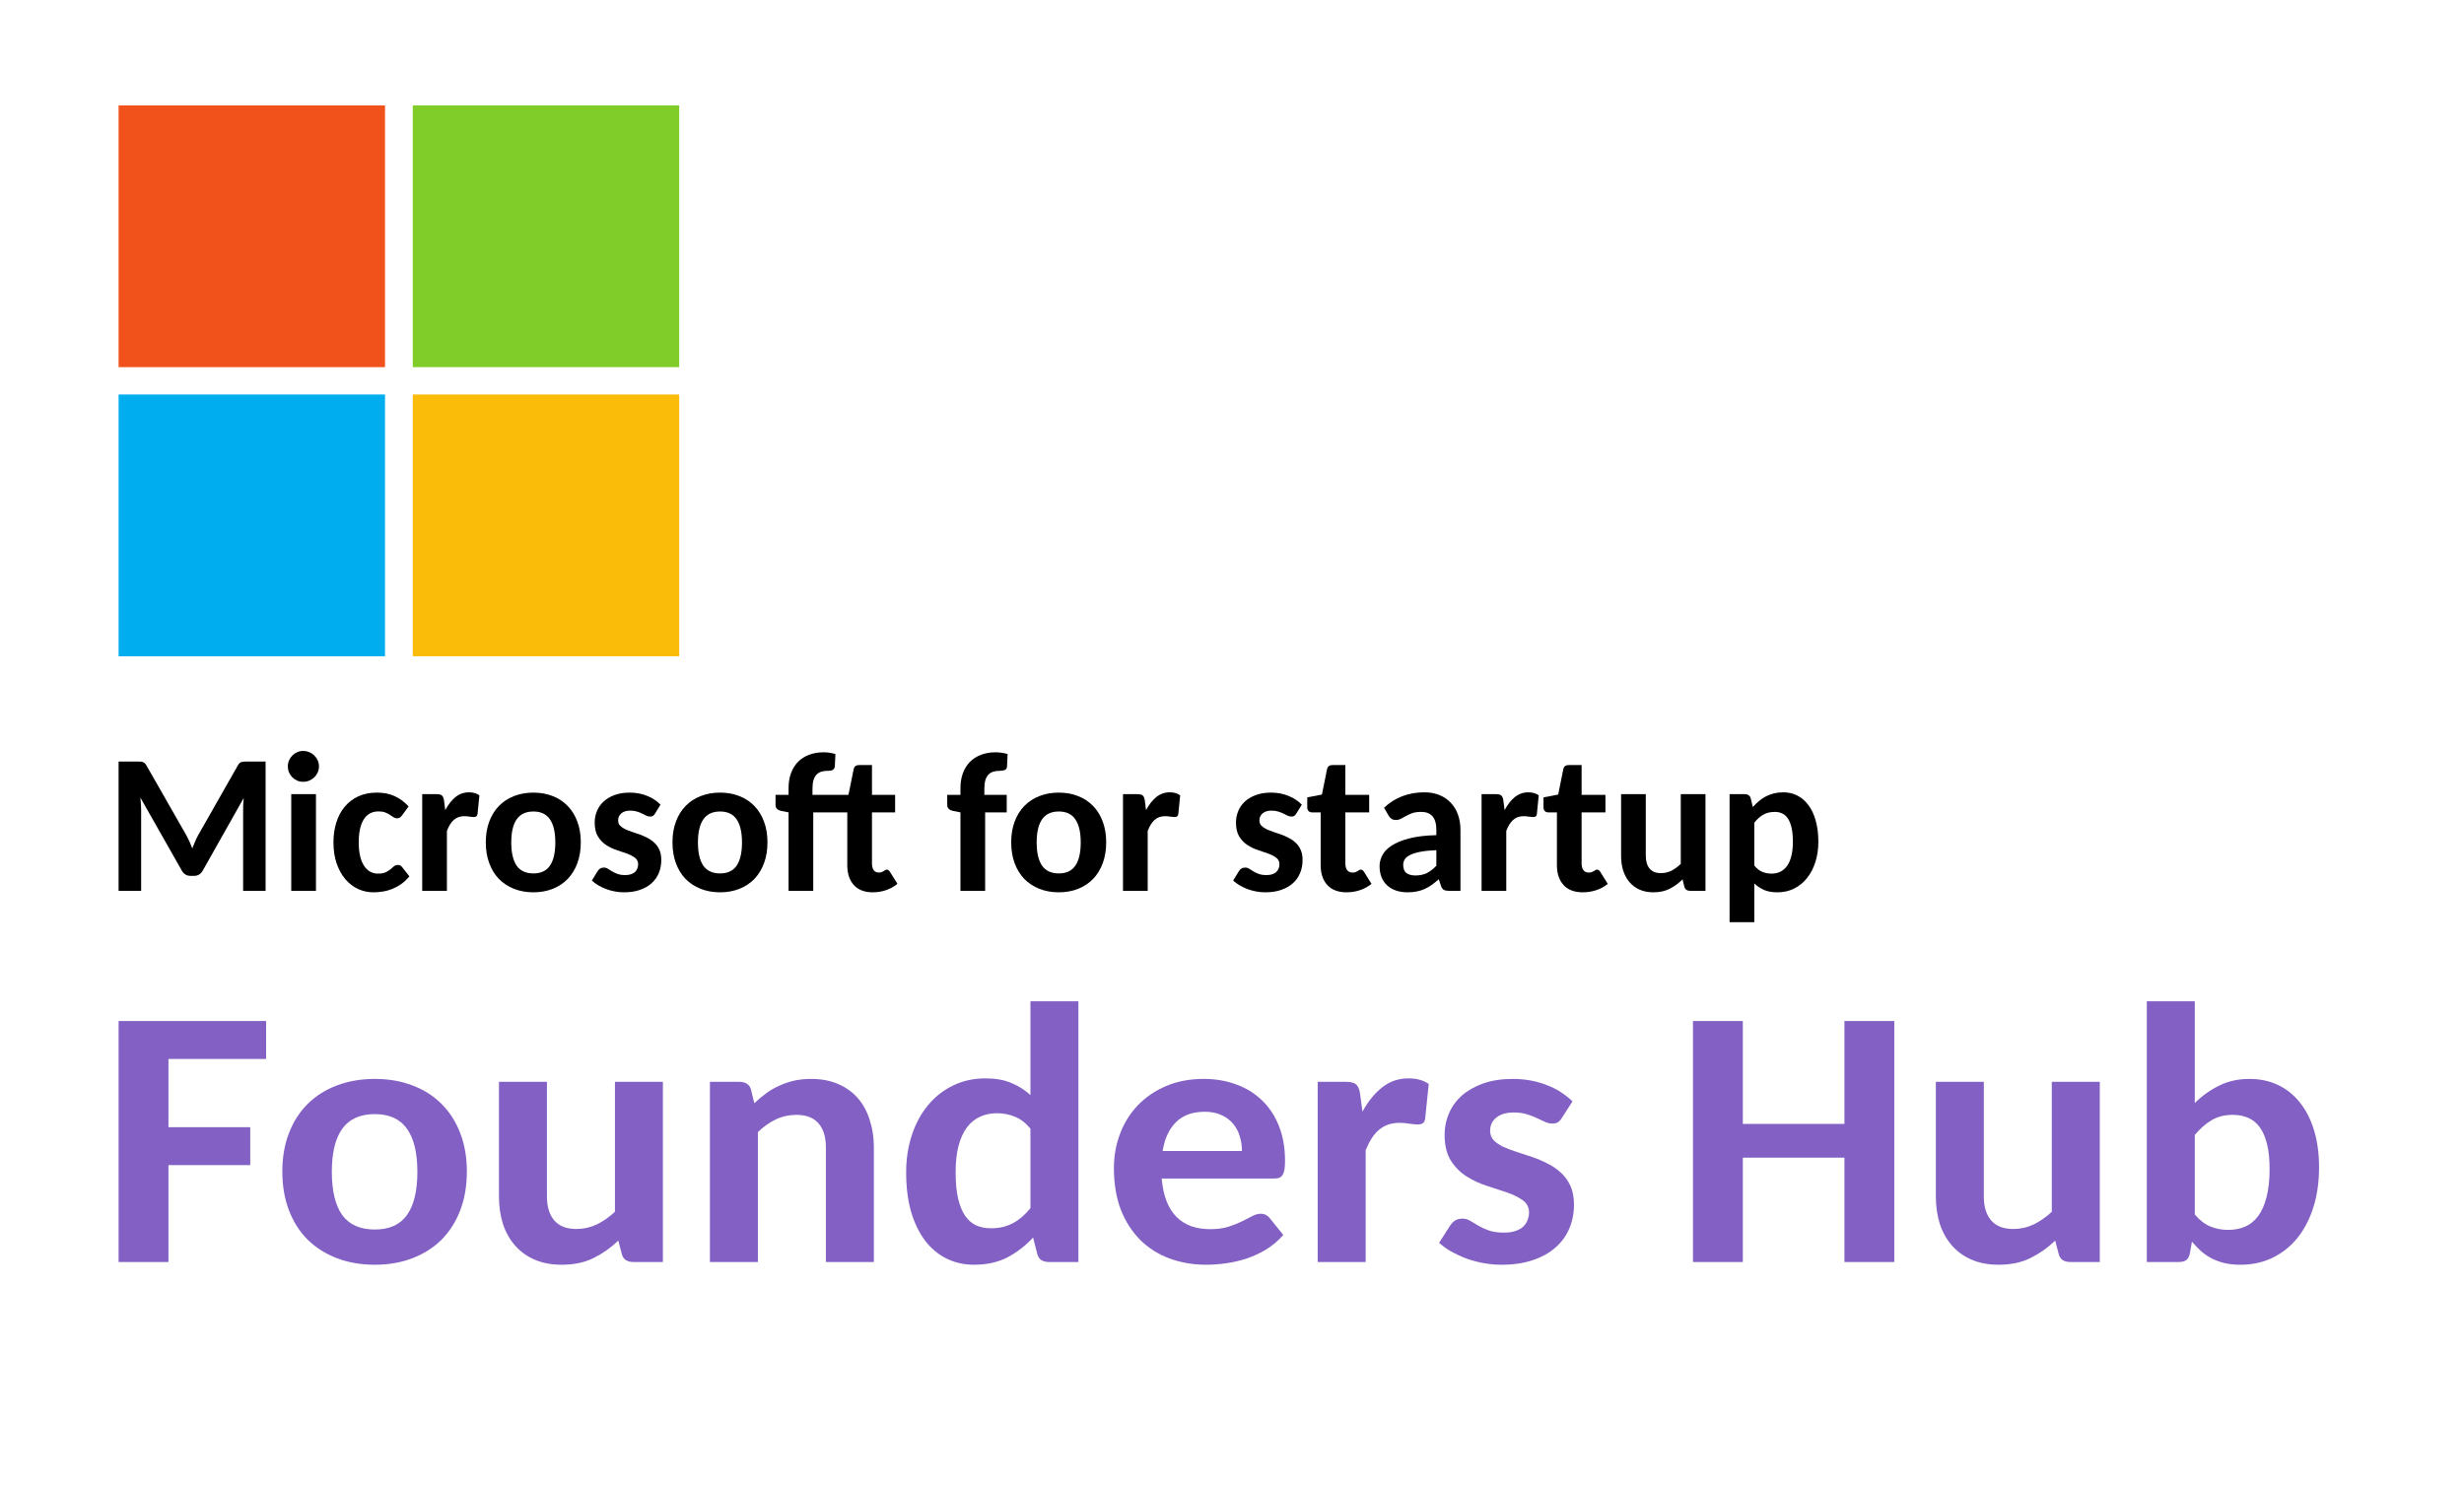 <svg xmlns="http://www.w3.org/2000/svg" width="187" height="113" viewBox="0 0 187 113" fill="none"><rect width="187" height="113" fill="white"></rect><path d="M29.22 27.868H9V8H29.22V27.868Z" fill="#F1511B"></path><path d="M51.546 27.868H31.326V8H51.546V27.868Z" fill="#80CC28"></path><path d="M29.219 49.813H9V29.945H29.219V49.813Z" fill="#00ADEF"></path><path d="M51.546 49.813H31.326V29.945H51.546V49.813Z" fill="#FBBC09"></path><path d="M14.158 63.43C14.325 63.74 14.47 64.063 14.593 64.398C14.662 64.225 14.731 64.058 14.8 63.895C14.868 63.728 14.945 63.568 15.028 63.415L18.046 58.109C18.085 58.035 18.125 57.978 18.164 57.939C18.209 57.894 18.255 57.865 18.304 57.85C18.354 57.83 18.41 57.818 18.474 57.813C18.538 57.808 18.612 57.806 18.695 57.806H20.156V67.62H18.452V61.479C18.452 61.346 18.454 61.203 18.459 61.05C18.469 60.892 18.482 60.732 18.496 60.57L15.405 66.053C15.252 66.339 15.028 66.482 14.733 66.482H14.46C14.16 66.482 13.934 66.339 13.781 66.053L10.653 60.54C10.672 60.708 10.687 60.873 10.697 61.035C10.707 61.193 10.712 61.341 10.712 61.479V67.62H9V57.806H10.468C10.552 57.806 10.623 57.808 10.682 57.813C10.746 57.818 10.803 57.83 10.852 57.85C10.906 57.87 10.953 57.899 10.992 57.939C11.037 57.978 11.078 58.035 11.118 58.109L14.158 63.43Z" fill="black"></path><path d="M23.979 60.281V67.62H22.104V60.281H23.979ZM24.207 58.175C24.207 58.338 24.175 58.49 24.111 58.633C24.047 58.771 23.961 58.894 23.853 59.003C23.745 59.106 23.617 59.19 23.469 59.254C23.322 59.313 23.167 59.343 23.005 59.343C22.847 59.343 22.697 59.313 22.555 59.254C22.417 59.19 22.294 59.106 22.186 59.003C22.082 58.894 21.999 58.771 21.935 58.633C21.876 58.49 21.846 58.338 21.846 58.175C21.846 58.013 21.876 57.86 21.935 57.717C21.999 57.574 22.082 57.451 22.186 57.347C22.294 57.239 22.417 57.155 22.555 57.096C22.697 57.032 22.847 57 23.005 57C23.167 57 23.322 57.032 23.469 57.096C23.617 57.155 23.745 57.239 23.853 57.347C23.961 57.451 24.047 57.574 24.111 57.717C24.175 57.86 24.207 58.013 24.207 58.175Z" fill="black"></path><path d="M30.516 61.885C30.462 61.954 30.408 62.011 30.354 62.055C30.299 62.095 30.223 62.114 30.125 62.114C30.032 62.114 29.945 62.087 29.867 62.033C29.788 61.979 29.697 61.92 29.594 61.856C29.495 61.787 29.377 61.725 29.239 61.671C29.107 61.617 28.937 61.59 28.73 61.59C28.475 61.59 28.251 61.644 28.059 61.752C27.872 61.861 27.717 62.016 27.594 62.218C27.471 62.42 27.378 62.666 27.314 62.957C27.255 63.248 27.225 63.573 27.225 63.932C27.225 64.696 27.355 65.285 27.616 65.699C27.877 66.108 28.236 66.312 28.694 66.312C28.934 66.312 29.126 66.278 29.269 66.209C29.412 66.14 29.532 66.066 29.631 65.987C29.729 65.903 29.817 65.827 29.896 65.758C29.98 65.689 30.078 65.654 30.191 65.654C30.334 65.654 30.445 65.711 30.523 65.824L31.069 66.519C30.873 66.755 30.664 66.953 30.442 67.11C30.221 67.263 29.992 67.386 29.756 67.48C29.525 67.573 29.289 67.638 29.048 67.672C28.811 67.711 28.578 67.731 28.347 67.731C27.933 67.731 27.542 67.647 27.174 67.48C26.809 67.307 26.487 67.059 26.207 66.733C25.931 66.408 25.712 66.012 25.55 65.543C25.388 65.07 25.307 64.533 25.307 63.932C25.307 63.395 25.378 62.898 25.521 62.44C25.663 61.981 25.872 61.585 26.148 61.25C26.428 60.91 26.773 60.644 27.181 60.451C27.594 60.259 28.071 60.163 28.612 60.163C29.124 60.163 29.574 60.254 29.963 60.437C30.351 60.614 30.701 60.873 31.01 61.213L30.516 61.885Z" fill="black"></path><path d="M32.043 67.62V60.281H33.143C33.335 60.281 33.467 60.316 33.541 60.385C33.62 60.454 33.672 60.575 33.696 60.747L33.792 61.493C34.013 61.075 34.272 60.745 34.567 60.503C34.862 60.262 35.204 60.141 35.593 60.141C35.912 60.141 36.175 60.217 36.382 60.37L36.242 61.774C36.232 61.863 36.202 61.927 36.153 61.967C36.104 62.001 36.038 62.018 35.954 62.018C35.88 62.018 35.775 62.008 35.637 61.989C35.499 61.964 35.371 61.952 35.253 61.952C35.081 61.952 34.926 61.976 34.788 62.026C34.655 62.075 34.535 62.149 34.427 62.247C34.323 62.341 34.23 62.457 34.146 62.595C34.063 62.733 33.986 62.89 33.917 63.068V67.62H32.043Z" fill="black"></path><path d="M40.484 60.163C41.021 60.163 41.51 60.252 41.953 60.429C42.395 60.602 42.774 60.853 43.089 61.183C43.404 61.508 43.647 61.905 43.82 62.373C43.992 62.836 44.078 63.356 44.078 63.932C44.078 64.519 43.992 65.046 43.82 65.514C43.647 65.982 43.404 66.381 43.089 66.711C42.774 67.036 42.395 67.288 41.953 67.465C41.51 67.642 41.021 67.731 40.484 67.731C39.943 67.731 39.449 67.642 39.001 67.465C38.559 67.288 38.177 67.036 37.858 66.711C37.543 66.381 37.299 65.982 37.127 65.514C36.955 65.046 36.869 64.519 36.869 63.932C36.869 63.356 36.955 62.836 37.127 62.373C37.299 61.905 37.543 61.508 37.858 61.183C38.177 60.853 38.559 60.602 39.001 60.429C39.449 60.252 39.943 60.163 40.484 60.163ZM40.484 66.297C41.05 66.297 41.468 66.1 41.739 65.706C42.009 65.307 42.145 64.721 42.145 63.947C42.145 63.174 42.009 62.59 41.739 62.196C41.468 61.797 41.05 61.597 40.484 61.597C39.909 61.597 39.483 61.797 39.208 62.196C38.937 62.59 38.802 63.174 38.802 63.947C38.802 64.721 38.937 65.307 39.208 65.706C39.483 66.1 39.909 66.297 40.484 66.297Z" fill="black"></path><path d="M49.708 61.76C49.658 61.843 49.604 61.902 49.545 61.937C49.491 61.967 49.422 61.981 49.339 61.981C49.25 61.981 49.157 61.959 49.058 61.915C48.965 61.865 48.859 61.814 48.741 61.76C48.628 61.7 48.498 61.649 48.35 61.604C48.203 61.555 48.033 61.53 47.841 61.53C47.546 61.53 47.317 61.599 47.155 61.737C46.992 61.87 46.911 62.05 46.911 62.277C46.911 62.43 46.958 62.558 47.051 62.661C47.145 62.76 47.268 62.848 47.42 62.927C47.578 63.001 47.752 63.07 47.944 63.134C48.141 63.198 48.343 63.267 48.549 63.341C48.756 63.415 48.955 63.504 49.147 63.607C49.344 63.706 49.518 63.829 49.671 63.977C49.828 64.124 49.954 64.304 50.047 64.516C50.141 64.728 50.187 64.982 50.187 65.277C50.187 65.632 50.126 65.96 50.003 66.26C49.88 66.561 49.698 66.82 49.457 67.036C49.221 67.253 48.926 67.423 48.571 67.546C48.222 67.669 47.816 67.731 47.354 67.731C47.118 67.731 46.884 67.709 46.653 67.665C46.422 67.62 46.2 67.559 45.989 67.48C45.777 67.396 45.578 67.3 45.391 67.192C45.209 67.083 45.052 66.965 44.919 66.837L45.354 66.127C45.408 66.044 45.472 65.977 45.546 65.928C45.62 65.879 45.716 65.854 45.834 65.854C45.942 65.854 46.043 65.883 46.136 65.943C46.235 66.002 46.341 66.068 46.454 66.142C46.567 66.211 46.702 66.275 46.86 66.334C47.017 66.393 47.214 66.423 47.45 66.423C47.627 66.423 47.777 66.401 47.9 66.356C48.028 66.312 48.129 66.253 48.203 66.179C48.281 66.1 48.338 66.012 48.372 65.913C48.411 65.814 48.431 65.713 48.431 65.61C48.431 65.393 48.35 65.226 48.188 65.107C48.025 64.984 47.821 64.878 47.575 64.79C47.329 64.701 47.064 64.61 46.778 64.516C46.498 64.423 46.235 64.294 45.989 64.132C45.743 63.969 45.539 63.755 45.377 63.489C45.214 63.223 45.133 62.871 45.133 62.432C45.133 62.127 45.19 61.838 45.303 61.567C45.416 61.291 45.583 61.05 45.804 60.843C46.031 60.636 46.309 60.471 46.638 60.348C46.973 60.225 47.361 60.163 47.804 60.163C48.045 60.163 48.279 60.185 48.505 60.23C48.731 60.274 48.943 60.338 49.14 60.422C49.341 60.501 49.523 60.597 49.686 60.71C49.853 60.823 50 60.947 50.128 61.08L49.708 61.76Z" fill="black"></path><path d="M54.651 60.163C55.188 60.163 55.677 60.252 56.12 60.429C56.562 60.602 56.941 60.853 57.256 61.183C57.571 61.508 57.814 61.905 57.986 62.373C58.159 62.836 58.245 63.356 58.245 63.932C58.245 64.519 58.159 65.046 57.986 65.514C57.814 65.982 57.571 66.381 57.256 66.711C56.941 67.036 56.562 67.288 56.12 67.465C55.677 67.642 55.188 67.731 54.651 67.731C54.11 67.731 53.616 67.642 53.168 67.465C52.726 67.288 52.344 67.036 52.025 66.711C51.71 66.381 51.466 65.982 51.294 65.514C51.122 65.046 51.036 64.519 51.036 63.932C51.036 63.356 51.122 62.836 51.294 62.373C51.466 61.905 51.71 61.508 52.025 61.183C52.344 60.853 52.726 60.602 53.168 60.429C53.616 60.252 54.11 60.163 54.651 60.163ZM54.651 66.297C55.217 66.297 55.635 66.1 55.906 65.706C56.176 65.307 56.312 64.721 56.312 63.947C56.312 63.174 56.176 62.59 55.906 62.196C55.635 61.797 55.217 61.597 54.651 61.597C54.076 61.597 53.65 61.797 53.375 62.196C53.104 62.59 52.969 63.174 52.969 63.947C52.969 64.721 53.104 65.307 53.375 65.706C53.65 66.1 54.076 66.297 54.651 66.297Z" fill="black"></path><path d="M66.177 61.663V65.543C66.177 65.76 66.221 65.93 66.31 66.053C66.403 66.172 66.528 66.231 66.686 66.231C66.774 66.231 66.848 66.221 66.907 66.201C66.966 66.177 67.018 66.15 67.062 66.12C67.106 66.09 67.146 66.066 67.18 66.046C67.22 66.021 67.259 66.009 67.298 66.009C67.352 66.009 67.397 66.024 67.431 66.053C67.466 66.078 67.502 66.12 67.542 66.179L68.11 67.088C67.854 67.3 67.564 67.46 67.239 67.569C66.919 67.677 66.588 67.731 66.243 67.731C65.618 67.731 65.139 67.549 64.804 67.184C64.47 66.815 64.303 66.31 64.303 65.669V61.663H61.72V67.62H59.846V61.663L59.329 61.56C59.187 61.535 59.071 61.486 58.983 61.412C58.899 61.338 58.857 61.232 58.857 61.094V60.333H59.846V59.823C59.846 59.404 59.907 59.028 60.03 58.692C60.153 58.357 60.328 58.072 60.554 57.835C60.785 57.599 61.066 57.419 61.395 57.296C61.725 57.167 62.096 57.103 62.51 57.103C62.672 57.103 62.824 57.116 62.967 57.14C63.11 57.16 63.255 57.192 63.402 57.236L63.358 58.175C63.353 58.244 63.334 58.301 63.299 58.345C63.27 58.389 63.23 58.424 63.181 58.449C63.132 58.473 63.075 58.49 63.011 58.5C62.952 58.505 62.891 58.508 62.827 58.508C62.64 58.508 62.475 58.53 62.333 58.574C62.19 58.618 62.067 58.695 61.964 58.803C61.865 58.907 61.789 59.047 61.735 59.225C61.686 59.402 61.661 59.621 61.661 59.882V60.333H64.391L64.79 58.375C64.834 58.173 64.972 58.072 65.203 58.072H66.177V60.333H67.933V61.663H66.177Z" fill="black"></path><path d="M72.891 67.62V61.663L72.367 61.56C72.225 61.535 72.109 61.486 72.021 61.412C71.932 61.338 71.888 61.232 71.888 61.094V60.333H72.891V59.823C72.891 59.404 72.953 59.028 73.076 58.692C73.199 58.357 73.376 58.072 73.607 57.835C73.838 57.599 74.119 57.419 74.448 57.296C74.778 57.167 75.152 57.103 75.57 57.103C75.732 57.103 75.885 57.116 76.027 57.14C76.17 57.16 76.317 57.192 76.47 57.236L76.426 58.175C76.416 58.318 76.357 58.409 76.249 58.449C76.14 58.488 76.02 58.508 75.887 58.508C75.7 58.508 75.533 58.53 75.385 58.574C75.238 58.618 75.112 58.695 75.009 58.803C74.91 58.907 74.834 59.047 74.78 59.225C74.731 59.402 74.706 59.621 74.706 59.882V60.333H76.403V61.663H74.765V67.62H72.891Z" fill="black"></path><path d="M80.358 60.163C80.895 60.163 81.384 60.252 81.827 60.429C82.269 60.602 82.648 60.853 82.963 61.183C83.278 61.508 83.521 61.905 83.694 62.373C83.866 62.836 83.952 63.356 83.952 63.932C83.952 64.519 83.866 65.046 83.694 65.514C83.521 65.982 83.278 66.381 82.963 66.711C82.648 67.036 82.269 67.288 81.827 67.465C81.384 67.642 80.895 67.731 80.358 67.731C79.817 67.731 79.323 67.642 78.875 67.465C78.433 67.288 78.051 67.036 77.732 66.711C77.417 66.381 77.173 65.982 77.001 65.514C76.829 65.046 76.743 64.519 76.743 63.932C76.743 63.356 76.829 62.836 77.001 62.373C77.173 61.905 77.417 61.508 77.732 61.183C78.051 60.853 78.433 60.602 78.875 60.429C79.323 60.252 79.817 60.163 80.358 60.163ZM80.358 66.297C80.924 66.297 81.342 66.1 81.613 65.706C81.883 65.307 82.019 64.721 82.019 63.947C82.019 63.174 81.883 62.59 81.613 62.196C81.342 61.797 80.924 61.597 80.358 61.597C79.783 61.597 79.357 61.797 79.082 62.196C78.811 62.59 78.676 63.174 78.676 63.947C78.676 64.721 78.811 65.307 79.082 65.706C79.357 66.1 79.783 66.297 80.358 66.297Z" fill="black"></path><path d="M85.228 67.62V60.281H86.328C86.519 60.281 86.652 60.316 86.726 60.385C86.805 60.454 86.856 60.575 86.881 60.747L86.977 61.493C87.198 61.075 87.457 60.745 87.752 60.503C88.047 60.262 88.389 60.141 88.777 60.141C89.097 60.141 89.36 60.217 89.567 60.37L89.427 61.774C89.417 61.863 89.387 61.927 89.338 61.967C89.289 62.001 89.223 62.018 89.139 62.018C89.065 62.018 88.959 62.008 88.822 61.989C88.684 61.964 88.556 61.952 88.438 61.952C88.266 61.952 88.111 61.976 87.973 62.026C87.84 62.075 87.72 62.149 87.612 62.247C87.508 62.341 87.415 62.457 87.331 62.595C87.248 62.733 87.171 62.89 87.102 63.068V67.62H85.228Z" fill="black"></path><path d="M98.377 61.76C98.328 61.843 98.274 61.902 98.215 61.937C98.16 61.967 98.092 61.981 98.008 61.981C97.919 61.981 97.826 61.959 97.728 61.915C97.634 61.865 97.528 61.814 97.41 61.76C97.297 61.7 97.167 61.649 97.019 61.604C96.872 61.555 96.702 61.53 96.51 61.53C96.215 61.53 95.986 61.599 95.824 61.737C95.662 61.87 95.58 62.05 95.58 62.277C95.58 62.43 95.627 62.558 95.721 62.661C95.814 62.76 95.937 62.848 96.09 62.927C96.247 63.001 96.422 63.07 96.614 63.134C96.81 63.198 97.012 63.267 97.219 63.341C97.425 63.415 97.624 63.504 97.816 63.607C98.013 63.706 98.188 63.829 98.34 63.977C98.498 64.124 98.623 64.304 98.716 64.516C98.81 64.728 98.856 64.982 98.856 65.277C98.856 65.632 98.795 65.96 98.672 66.26C98.549 66.561 98.367 66.82 98.126 67.036C97.89 67.253 97.595 67.423 97.241 67.546C96.891 67.669 96.486 67.731 96.023 67.731C95.787 67.731 95.553 67.709 95.322 67.665C95.091 67.62 94.87 67.559 94.658 67.48C94.447 67.396 94.247 67.3 94.061 67.192C93.879 67.083 93.721 66.965 93.588 66.837L94.024 66.127C94.078 66.044 94.142 65.977 94.215 65.928C94.289 65.879 94.385 65.854 94.503 65.854C94.611 65.854 94.712 65.883 94.806 65.943C94.904 66.002 95.01 66.068 95.123 66.142C95.236 66.211 95.371 66.275 95.529 66.334C95.686 66.393 95.883 66.423 96.119 66.423C96.296 66.423 96.446 66.401 96.569 66.356C96.697 66.312 96.798 66.253 96.872 66.179C96.95 66.1 97.007 66.012 97.041 65.913C97.081 65.814 97.1 65.713 97.1 65.61C97.1 65.393 97.019 65.226 96.857 65.107C96.695 64.984 96.49 64.878 96.245 64.79C95.999 64.701 95.733 64.61 95.448 64.516C95.167 64.423 94.904 64.294 94.658 64.132C94.412 63.969 94.208 63.755 94.046 63.489C93.883 63.223 93.802 62.871 93.802 62.432C93.802 62.127 93.859 61.838 93.972 61.567C94.085 61.291 94.252 61.05 94.474 60.843C94.7 60.636 94.978 60.471 95.307 60.348C95.642 60.225 96.031 60.163 96.473 60.163C96.714 60.163 96.948 60.185 97.174 60.23C97.4 60.274 97.612 60.338 97.809 60.422C98.01 60.501 98.192 60.597 98.355 60.71C98.522 60.823 98.67 60.947 98.797 61.08L98.377 61.76Z" fill="black"></path><path d="M102.199 67.731C101.564 67.731 101.078 67.549 100.738 67.184C100.399 66.815 100.229 66.31 100.229 65.669V61.663H99.565C99.466 61.663 99.383 61.631 99.314 61.567C99.245 61.498 99.211 61.4 99.211 61.272V60.525L100.325 60.311L100.716 58.375C100.76 58.173 100.898 58.072 101.129 58.072H102.103V60.333H103.911V61.663H102.103V65.543C102.103 65.76 102.15 65.93 102.243 66.053C102.337 66.172 102.47 66.231 102.642 66.231C102.735 66.231 102.811 66.221 102.871 66.201C102.934 66.177 102.989 66.15 103.033 66.12C103.077 66.09 103.116 66.066 103.151 66.046C103.19 66.021 103.232 66.009 103.276 66.009C103.33 66.009 103.375 66.024 103.409 66.053C103.444 66.078 103.48 66.12 103.52 66.179L104.088 67.088C103.832 67.3 103.539 67.46 103.21 67.569C102.885 67.677 102.548 67.731 102.199 67.731Z" fill="black"></path><path d="M109.983 67.62C109.806 67.62 109.671 67.596 109.578 67.546C109.484 67.492 109.41 67.386 109.356 67.228L109.194 66.741C109.007 66.903 108.827 67.046 108.655 67.169C108.483 67.293 108.304 67.396 108.117 67.48C107.935 67.564 107.738 67.625 107.526 67.665C107.32 67.709 107.089 67.731 106.833 67.731C106.518 67.731 106.23 67.689 105.97 67.606C105.709 67.517 105.483 67.389 105.291 67.221C105.104 67.054 104.959 66.847 104.855 66.6C104.752 66.349 104.7 66.061 104.7 65.736C104.7 65.465 104.769 65.194 104.907 64.923C105.045 64.652 105.278 64.408 105.608 64.191C105.942 63.969 106.385 63.787 106.936 63.644C107.492 63.496 108.183 63.413 109.009 63.393V63.001C109.009 62.528 108.911 62.181 108.714 61.959C108.518 61.737 108.235 61.627 107.866 61.627C107.59 61.627 107.362 61.658 107.18 61.723C107.003 61.787 106.845 61.858 106.707 61.937C106.57 62.011 106.442 62.08 106.324 62.144C106.206 62.208 106.073 62.24 105.925 62.24C105.797 62.24 105.687 62.208 105.593 62.144C105.505 62.075 105.433 61.994 105.379 61.9L105.04 61.309C105.463 60.914 105.93 60.621 106.442 60.429C106.953 60.237 107.507 60.141 108.102 60.141C108.53 60.141 108.914 60.212 109.253 60.355C109.592 60.493 109.88 60.69 110.116 60.947C110.352 61.198 110.532 61.498 110.655 61.848C110.778 62.198 110.839 62.582 110.839 63.001V67.62H109.983ZM107.416 66.453C107.75 66.453 108.038 66.393 108.279 66.275C108.525 66.152 108.768 65.965 109.009 65.713V64.531C108.523 64.551 108.117 64.593 107.792 64.657C107.472 64.716 107.216 64.795 107.025 64.893C106.833 64.987 106.695 65.098 106.611 65.226C106.533 65.354 106.493 65.492 106.493 65.64C106.493 65.935 106.575 66.145 106.737 66.268C106.904 66.391 107.13 66.453 107.416 66.453Z" fill="black"></path><path d="M112.441 67.62V60.281H113.54C113.732 60.281 113.865 60.316 113.938 60.385C114.017 60.454 114.069 60.575 114.093 60.747L114.189 61.493C114.411 61.075 114.669 60.745 114.964 60.503C115.259 60.262 115.601 60.141 115.99 60.141C116.309 60.141 116.573 60.217 116.779 60.37L116.639 61.774C116.629 61.863 116.6 61.927 116.55 61.967C116.501 62.001 116.435 62.018 116.351 62.018C116.277 62.018 116.172 62.008 116.034 61.989C115.896 61.964 115.768 61.952 115.65 61.952C115.478 61.952 115.323 61.976 115.185 62.026C115.053 62.075 114.932 62.149 114.824 62.247C114.721 62.341 114.627 62.457 114.543 62.595C114.46 62.733 114.384 62.89 114.315 63.068V67.62H112.441Z" fill="black"></path><path d="M120.129 67.731C119.494 67.731 119.007 67.549 118.668 67.184C118.329 66.815 118.159 66.31 118.159 65.669V61.663H117.495C117.396 61.663 117.313 61.631 117.244 61.567C117.175 61.498 117.141 61.4 117.141 61.272V60.525L118.255 60.311L118.646 58.375C118.69 58.173 118.828 58.072 119.059 58.072H120.033V60.333H121.841V61.663H120.033V65.543C120.033 65.76 120.08 65.93 120.173 66.053C120.267 66.172 120.4 66.231 120.572 66.231C120.665 66.231 120.741 66.221 120.8 66.201C120.864 66.177 120.919 66.15 120.963 66.12C121.007 66.09 121.046 66.066 121.081 66.046C121.12 66.021 121.162 66.009 121.206 66.009C121.26 66.009 121.305 66.024 121.339 66.053C121.374 66.078 121.41 66.12 121.45 66.179L122.018 67.088C121.762 67.3 121.469 67.46 121.14 67.569C120.815 67.677 120.478 67.731 120.129 67.731Z" fill="black"></path><path d="M124.903 60.281V64.945C124.903 65.369 124.999 65.696 125.191 65.928C125.383 66.159 125.67 66.275 126.054 66.275C126.334 66.275 126.6 66.214 126.851 66.09C127.102 65.962 127.338 65.79 127.559 65.573V60.281H129.433V67.62H128.282C128.164 67.62 128.063 67.593 127.98 67.539C127.901 67.48 127.85 67.394 127.825 67.28L127.692 66.748C127.402 67.039 127.08 67.275 126.726 67.458C126.376 67.64 125.961 67.731 125.479 67.731C125.08 67.731 124.728 67.662 124.423 67.524C124.118 67.386 123.863 67.194 123.656 66.948C123.449 66.701 123.292 66.408 123.184 66.068C123.08 65.728 123.029 65.354 123.029 64.945V60.281H124.903Z" fill="black"></path><path d="M131.263 70V60.281H132.414C132.532 60.281 132.631 60.309 132.71 60.363C132.793 60.417 132.847 60.501 132.872 60.614L133.027 61.257C133.174 61.094 133.329 60.944 133.492 60.806C133.654 60.668 133.829 60.55 134.016 60.451C134.207 60.353 134.412 60.276 134.628 60.222C134.849 60.168 135.088 60.141 135.344 60.141C135.732 60.141 136.089 60.225 136.414 60.392C136.738 60.56 137.019 60.804 137.255 61.124C137.491 61.439 137.673 61.831 137.801 62.299C137.934 62.767 138 63.299 138 63.895C138 64.442 137.926 64.95 137.779 65.418C137.631 65.886 137.422 66.292 137.151 66.637C136.881 66.977 136.554 67.246 136.17 67.443C135.791 67.635 135.366 67.731 134.894 67.731C134.495 67.731 134.158 67.672 133.883 67.554C133.607 67.43 133.359 67.266 133.138 67.059V70H131.263ZM134.702 61.627C134.353 61.627 134.057 61.698 133.816 61.841C133.575 61.979 133.349 62.181 133.138 62.447V65.699C133.324 65.925 133.526 66.085 133.743 66.179C133.964 66.268 134.2 66.312 134.451 66.312C134.692 66.312 134.911 66.265 135.108 66.172C135.309 66.073 135.481 65.925 135.624 65.728C135.767 65.531 135.875 65.282 135.949 64.982C136.027 64.676 136.067 64.314 136.067 63.895C136.067 63.481 136.035 63.132 135.971 62.846C135.907 62.555 135.816 62.321 135.698 62.144C135.58 61.962 135.437 61.831 135.27 61.752C135.103 61.668 134.913 61.627 134.702 61.627Z" fill="black"></path><path d="M20.195 77.501V80.38H12.784V85.559H18.991V88.438H12.784V95.793H9V77.501H20.195Z" fill="#8360C4"></path><path d="M28.451 81.895C29.492 81.895 30.443 82.061 31.303 82.391C32.163 82.713 32.899 83.181 33.51 83.796C34.122 84.402 34.595 85.141 34.929 86.014C35.264 86.877 35.431 87.846 35.431 88.92C35.431 90.013 35.264 90.995 34.929 91.868C34.595 92.74 34.122 93.484 33.51 94.099C32.899 94.705 32.163 95.174 31.303 95.504C30.443 95.835 29.492 96 28.451 96C27.399 96 26.439 95.835 25.57 95.504C24.71 95.174 23.969 94.705 23.348 94.099C22.736 93.484 22.263 92.74 21.929 91.868C21.594 90.995 21.427 90.013 21.427 88.92C21.427 87.846 21.594 86.877 21.929 86.014C22.263 85.141 22.736 84.402 23.348 83.796C23.969 83.181 24.71 82.713 25.57 82.391C26.439 82.061 27.399 81.895 28.451 81.895ZM28.451 93.328C29.549 93.328 30.362 92.96 30.887 92.226C31.413 91.482 31.676 90.389 31.676 88.948C31.676 87.506 31.413 86.418 30.887 85.683C30.362 84.939 29.549 84.567 28.451 84.567C27.333 84.567 26.506 84.939 25.971 85.683C25.445 86.418 25.183 87.506 25.183 88.948C25.183 90.389 25.445 91.482 25.971 92.226C26.506 92.96 27.333 93.328 28.451 93.328Z" fill="#8360C4"></path><path d="M41.508 82.116V90.807C41.508 91.597 41.695 92.207 42.068 92.639C42.44 93.071 42.999 93.287 43.745 93.287C44.289 93.287 44.805 93.172 45.292 92.942C45.78 92.703 46.239 92.382 46.669 91.978V82.116H50.309V95.793H48.073C47.844 95.793 47.648 95.743 47.486 95.642C47.333 95.532 47.232 95.371 47.184 95.16L46.926 94.168C46.363 94.71 45.737 95.151 45.049 95.49C44.37 95.83 43.563 96 42.627 96C41.852 96 41.169 95.871 40.577 95.614C39.984 95.357 39.487 94.999 39.086 94.54C38.685 94.081 38.379 93.534 38.169 92.901C37.968 92.267 37.868 91.569 37.868 90.807V82.116H41.508Z" fill="#8360C4"></path><path d="M53.878 95.793V82.116H56.114C56.344 82.116 56.535 82.166 56.688 82.267C56.85 82.368 56.955 82.524 57.003 82.736L57.247 83.741C57.533 83.466 57.83 83.218 58.135 82.997C58.441 82.768 58.771 82.575 59.124 82.419C59.478 82.253 59.851 82.125 60.242 82.033C60.644 81.941 61.083 81.895 61.561 81.895C62.335 81.895 63.018 82.024 63.611 82.281C64.203 82.538 64.7 82.896 65.102 83.355C65.503 83.814 65.804 84.365 66.004 85.008C66.215 85.642 66.32 86.335 66.32 87.088V95.793H62.679V87.088C62.679 86.308 62.493 85.702 62.12 85.27C61.747 84.838 61.188 84.623 60.443 84.623C59.889 84.623 59.368 84.737 58.881 84.967C58.403 85.197 57.949 85.518 57.519 85.931V95.793H53.878Z" fill="#8360C4"></path><path d="M79.593 95.793C79.373 95.793 79.182 95.743 79.019 95.642C78.866 95.532 78.766 95.371 78.718 95.16L78.403 93.934C77.839 94.549 77.194 95.05 76.468 95.435C75.742 95.812 74.891 96 73.917 96C73.162 96 72.469 95.844 71.838 95.532C71.207 95.219 70.663 94.765 70.204 94.168C69.755 93.571 69.401 92.841 69.144 91.978C68.895 91.106 68.771 90.109 68.771 88.989C68.771 87.97 68.914 87.028 69.201 86.165C69.487 85.293 69.894 84.54 70.419 83.906C70.945 83.263 71.575 82.763 72.311 82.405C73.057 82.038 73.883 81.854 74.791 81.854C75.555 81.854 76.205 81.969 76.74 82.198C77.285 82.419 77.772 82.726 78.202 83.121V76H81.843V95.793H79.593ZM75.192 93.231C75.527 93.231 75.832 93.199 76.11 93.135C76.396 93.061 76.659 92.96 76.898 92.832C77.137 92.703 77.361 92.547 77.572 92.364C77.791 92.171 78.002 91.95 78.202 91.703V85.669C77.839 85.229 77.443 84.926 77.013 84.76C76.592 84.586 76.138 84.499 75.651 84.499C75.183 84.499 74.753 84.59 74.361 84.774C73.979 84.949 73.649 85.219 73.372 85.587C73.104 85.954 72.894 86.422 72.741 86.992C72.598 87.552 72.526 88.218 72.526 88.989C72.526 89.769 72.588 90.431 72.713 90.972C72.837 91.505 73.014 91.941 73.243 92.281C73.472 92.612 73.749 92.855 74.074 93.011C74.409 93.158 74.781 93.231 75.192 93.231Z" fill="#8360C4"></path><path d="M91.361 81.895C92.259 81.895 93.085 82.038 93.84 82.322C94.595 82.598 95.245 83.002 95.79 83.534C96.334 84.058 96.759 84.705 97.065 85.477C97.371 86.248 97.524 87.129 97.524 88.121C97.524 88.388 97.51 88.608 97.481 88.782C97.452 88.948 97.404 89.081 97.338 89.182C97.28 89.283 97.194 89.356 97.08 89.402C96.975 89.439 96.841 89.457 96.678 89.457H88.164C88.221 90.118 88.346 90.692 88.537 91.179C88.728 91.666 88.981 92.065 89.296 92.377C89.612 92.69 89.984 92.924 90.415 93.08C90.844 93.227 91.322 93.3 91.848 93.3C92.373 93.3 92.827 93.241 93.21 93.121C93.601 92.993 93.941 92.859 94.227 92.722C94.523 92.575 94.786 92.442 95.016 92.322C95.245 92.194 95.469 92.129 95.689 92.129C95.957 92.129 96.177 92.235 96.349 92.446L97.395 93.741C97.003 94.182 96.568 94.549 96.091 94.843C95.613 95.128 95.116 95.357 94.6 95.532C94.093 95.697 93.577 95.816 93.052 95.89C92.526 95.963 92.02 96 91.532 96C90.548 96 89.631 95.844 88.78 95.532C87.93 95.219 87.189 94.756 86.559 94.141C85.928 93.516 85.431 92.749 85.068 91.84C84.715 90.922 84.538 89.861 84.538 88.658C84.538 87.731 84.695 86.859 85.011 86.041C85.326 85.215 85.775 84.499 86.358 83.893C86.951 83.277 87.667 82.791 88.508 82.433C89.349 82.074 90.3 81.895 91.361 81.895ZM91.432 84.388C90.505 84.388 89.779 84.65 89.254 85.174C88.728 85.688 88.389 86.418 88.236 87.364H94.256C94.256 86.969 94.198 86.592 94.084 86.234C93.979 85.876 93.807 85.559 93.568 85.284C93.338 85.008 93.047 84.793 92.694 84.636C92.34 84.471 91.919 84.388 91.432 84.388Z" fill="#8360C4"></path><path d="M100.004 95.793V82.116H102.139C102.512 82.116 102.77 82.18 102.913 82.308C103.066 82.437 103.167 82.662 103.214 82.984L103.401 84.375C103.831 83.594 104.332 82.979 104.906 82.529C105.479 82.079 106.143 81.854 106.898 81.854C107.519 81.854 108.03 81.996 108.432 82.281L108.159 84.898C108.14 85.063 108.083 85.183 107.987 85.256C107.892 85.32 107.763 85.353 107.6 85.353C107.457 85.353 107.252 85.334 106.984 85.297C106.716 85.252 106.468 85.229 106.239 85.229C105.904 85.229 105.603 85.275 105.336 85.366C105.078 85.458 104.844 85.596 104.633 85.78C104.433 85.954 104.251 86.17 104.089 86.427C103.926 86.684 103.778 86.978 103.644 87.308V95.793H100.004Z" fill="#8360C4"></path><path d="M118.523 84.871C118.427 85.027 118.322 85.137 118.207 85.201C118.102 85.256 117.968 85.284 117.806 85.284C117.634 85.284 117.452 85.242 117.261 85.16C117.08 85.068 116.874 84.972 116.645 84.871C116.425 84.76 116.172 84.664 115.885 84.581C115.598 84.489 115.269 84.444 114.896 84.444C114.323 84.444 113.878 84.572 113.563 84.829C113.248 85.077 113.09 85.412 113.09 85.835C113.09 86.119 113.181 86.358 113.362 86.551C113.544 86.735 113.783 86.9 114.079 87.047C114.385 87.185 114.724 87.313 115.097 87.433C115.479 87.552 115.871 87.68 116.272 87.818C116.674 87.956 117.061 88.121 117.433 88.314C117.815 88.498 118.155 88.727 118.451 89.003C118.757 89.278 119 89.613 119.182 90.008C119.363 90.403 119.454 90.876 119.454 91.427C119.454 92.088 119.335 92.699 119.096 93.259C118.857 93.819 118.503 94.301 118.035 94.705C117.577 95.109 117.003 95.426 116.315 95.656C115.637 95.885 114.848 96 113.95 96C113.491 96 113.038 95.959 112.588 95.876C112.139 95.793 111.709 95.679 111.298 95.532C110.888 95.376 110.501 95.197 110.137 94.995C109.784 94.793 109.478 94.572 109.22 94.333L110.066 93.011C110.171 92.855 110.295 92.731 110.438 92.639C110.582 92.547 110.768 92.501 110.997 92.501C111.208 92.501 111.404 92.556 111.585 92.667C111.776 92.777 111.982 92.901 112.201 93.039C112.421 93.167 112.684 93.287 112.99 93.397C113.296 93.507 113.678 93.562 114.136 93.562C114.48 93.562 114.772 93.521 115.011 93.438C115.259 93.355 115.455 93.245 115.598 93.107C115.751 92.96 115.861 92.795 115.928 92.612C116.005 92.428 116.043 92.24 116.043 92.047C116.043 91.643 115.885 91.331 115.57 91.11C115.254 90.881 114.858 90.683 114.38 90.518C113.902 90.353 113.386 90.183 112.832 90.008C112.287 89.834 111.776 89.595 111.298 89.292C110.821 88.989 110.424 88.59 110.109 88.094C109.793 87.598 109.636 86.941 109.636 86.124C109.636 85.555 109.746 85.017 109.965 84.512C110.185 83.998 110.51 83.548 110.94 83.162C111.38 82.777 111.92 82.469 112.56 82.24C113.21 82.01 113.964 81.895 114.824 81.895C115.293 81.895 115.747 81.937 116.186 82.019C116.626 82.102 117.037 82.221 117.419 82.377C117.811 82.524 118.164 82.703 118.48 82.915C118.804 83.126 119.091 83.355 119.34 83.603L118.523 84.871Z" fill="#8360C4"></path><path d="M143.764 95.793H139.98V87.873H132.268V95.793H128.484V77.501H132.268V85.311H139.98V77.501H143.764V95.793Z" fill="#8360C4"></path><path d="M150.558 82.116V90.807C150.558 91.597 150.744 92.207 151.117 92.639C151.49 93.071 152.049 93.287 152.794 93.287C153.339 93.287 153.855 93.172 154.342 92.942C154.829 92.703 155.288 92.382 155.718 91.978V82.116H159.359V95.793H157.123C156.893 95.793 156.698 95.743 156.535 95.642C156.382 95.532 156.282 95.371 156.234 95.16L155.976 94.168C155.412 94.71 154.786 95.151 154.098 95.49C153.42 95.83 152.612 96 151.676 96C150.902 96 150.219 95.871 149.626 95.614C149.034 95.357 148.537 94.999 148.136 94.54C147.734 94.081 147.428 93.534 147.218 92.901C147.018 92.267 146.917 91.569 146.917 90.807V82.116H150.558Z" fill="#8360C4"></path><path d="M162.928 95.793V76H166.569V83.727C167.123 83.176 167.739 82.736 168.418 82.405C169.096 82.065 169.86 81.895 170.711 81.895C171.523 81.895 172.254 82.051 172.904 82.364C173.554 82.676 174.108 83.126 174.567 83.713C175.025 84.292 175.379 84.995 175.627 85.821C175.876 86.647 176 87.575 176 88.603C176 89.714 175.857 90.725 175.57 91.634C175.283 92.543 174.877 93.323 174.352 93.975C173.826 94.618 173.195 95.118 172.46 95.477C171.733 95.826 170.921 96 170.023 96C169.583 96 169.187 95.959 168.833 95.876C168.489 95.793 168.169 95.679 167.873 95.532C167.577 95.376 167.304 95.192 167.056 94.981C166.817 94.76 166.583 94.517 166.354 94.251L166.196 95.132C166.148 95.38 166.053 95.555 165.909 95.656C165.766 95.748 165.58 95.793 165.35 95.793H162.928ZM169.45 84.623C168.838 84.623 168.308 84.756 167.859 85.022C167.409 85.279 166.979 85.656 166.569 86.151V92.185C166.932 92.616 167.323 92.919 167.744 93.094C168.164 93.268 168.613 93.355 169.091 93.355C169.569 93.355 170.004 93.273 170.396 93.107C170.787 92.933 171.117 92.662 171.385 92.295C171.662 91.918 171.872 91.441 172.015 90.862C172.168 90.275 172.245 89.567 172.245 88.741C172.245 88.006 172.183 87.382 172.058 86.868C171.934 86.344 171.752 85.917 171.514 85.587C171.284 85.256 170.993 85.013 170.639 84.857C170.295 84.701 169.899 84.623 169.45 84.623Z" fill="#8360C4"></path></svg>